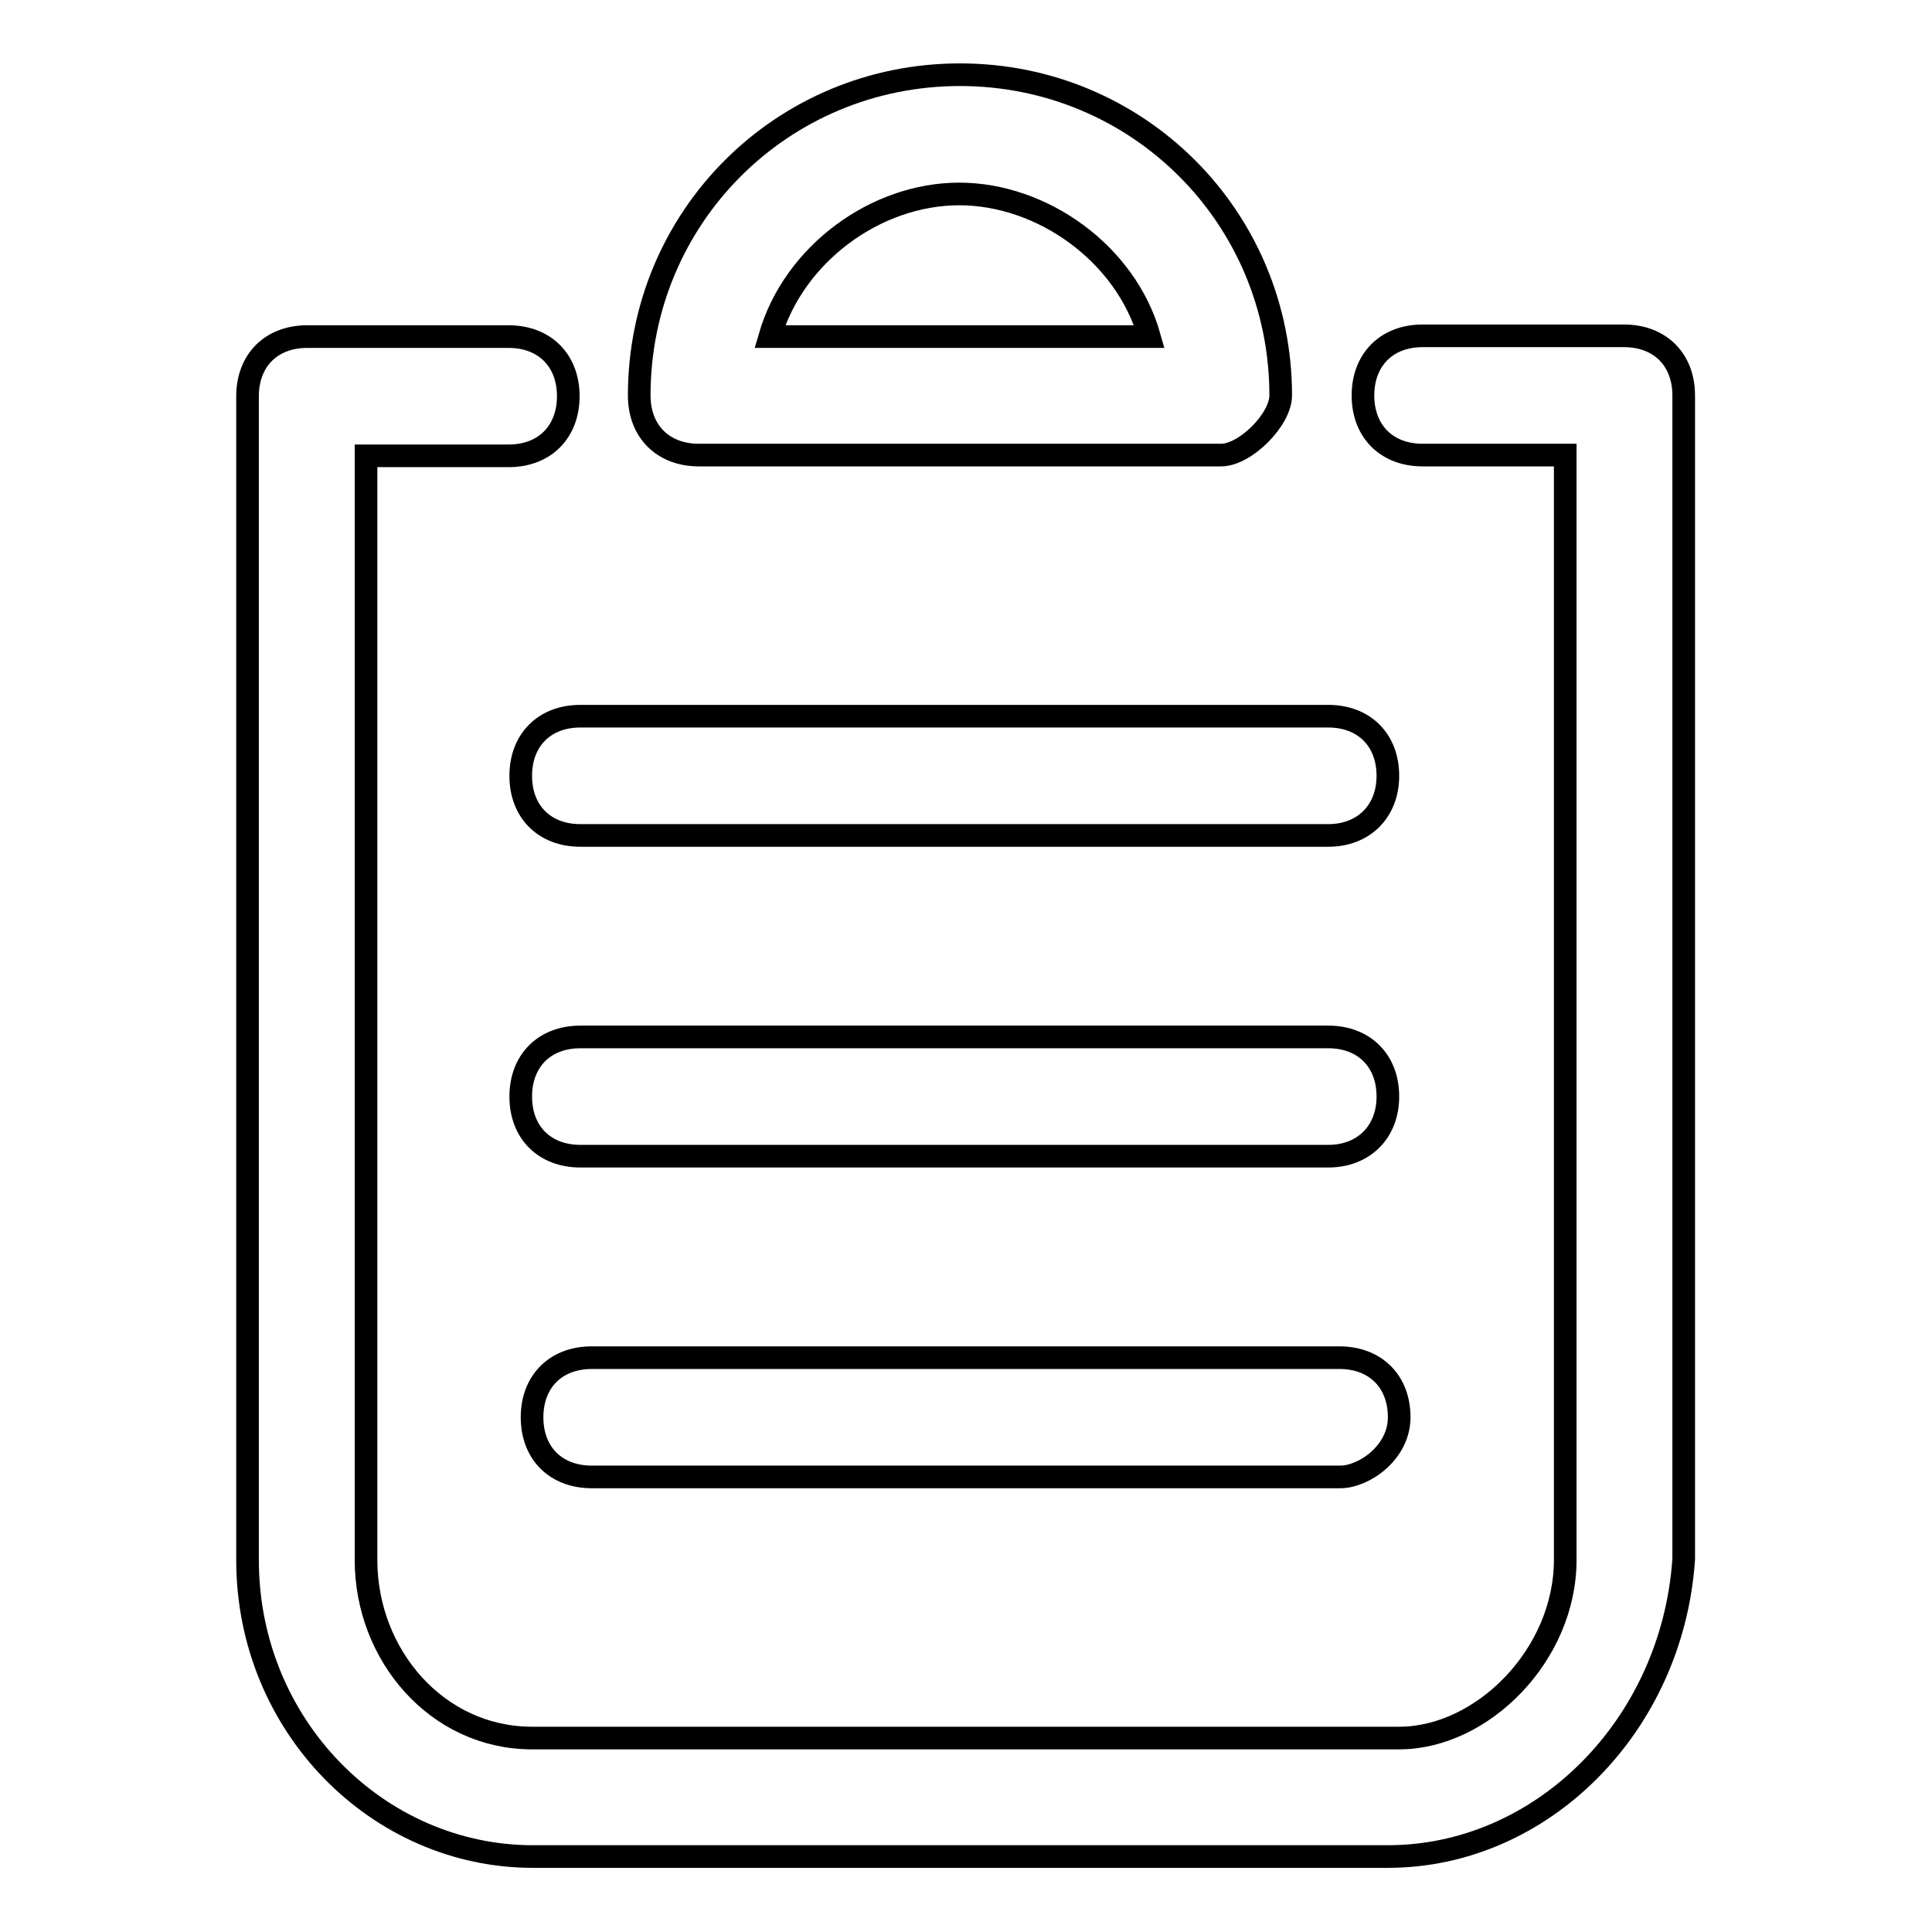 <?xml version="1.0" encoding="utf-8"?>
<!-- Svg Vector Icons : http://www.onlinewebfonts.com/icon -->
<!DOCTYPE svg PUBLIC "-//W3C//DTD SVG 1.1//EN" "http://www.w3.org/Graphics/SVG/1.1/DTD/svg11.dtd">
<svg version="1.1" xmlns="http://www.w3.org/2000/svg" xmlns:xlink="http://www.w3.org/1999/xlink" x="0px" y="0px" viewBox="0 0 256 256" enable-background="new 0 0 256 256" xml:space="preserve">
<g> <path stroke-width="3" fill-opacity="0" stroke="#000000"  d="M183.9,246H70.6c-20.5,0-37.8-17.3-37.8-39.3V52.5c0-4.7,3.1-7.9,7.9-7.9h26.7c4.7,0,7.9,3.1,7.9,7.9 c0,4.7-3.1,7.9-7.9,7.9H48.5v146.3c0,12.6,9.4,23.6,22,23.6h114.9c11,0,22-11,22-23.6V60.3h-18.9c-4.7,0-7.9-3.1-7.9-7.9 c0-4.7,3.1-7.9,7.9-7.9h26.7c4.7,0,7.9,3.1,7.9,7.9v154.2C221.6,228.7,204.3,246,183.9,246z"/> <path stroke-width="3" fill-opacity="0" stroke="#000000"  d="M176,110.7H76.9c-4.7,0-7.9-3.1-7.9-7.9c0-4.7,3.1-7.9,7.9-7.9H176c4.7,0,7.9,3.1,7.9,7.9 C183.9,107.5,180.7,110.7,176,110.7z M176,153.2H76.9c-4.7,0-7.9-3.1-7.9-7.9c0-4.7,3.1-7.9,7.9-7.9H176c4.7,0,7.9,3.1,7.9,7.9 C183.9,150,180.7,153.2,176,153.2z M177.6,195.7H78.4c-4.7,0-7.9-3.1-7.9-7.9c0-4.7,3.1-7.9,7.9-7.9h99.1c4.7,0,7.9,3.1,7.9,7.9 C185.4,192.5,180.7,195.7,177.6,195.7L177.6,195.7z M161.8,60.3H92.6c-4.7,0-7.9-3.1-7.9-7.9c0-23.6,18.9-42.5,42.5-42.5 s42.5,18.9,42.5,42.5C169.7,55.6,165,60.3,161.8,60.3z M102,44.6h50.3c-3.1-11-14.2-18.9-25.2-18.9S105.2,33.6,102,44.6z"/></g>
</svg>